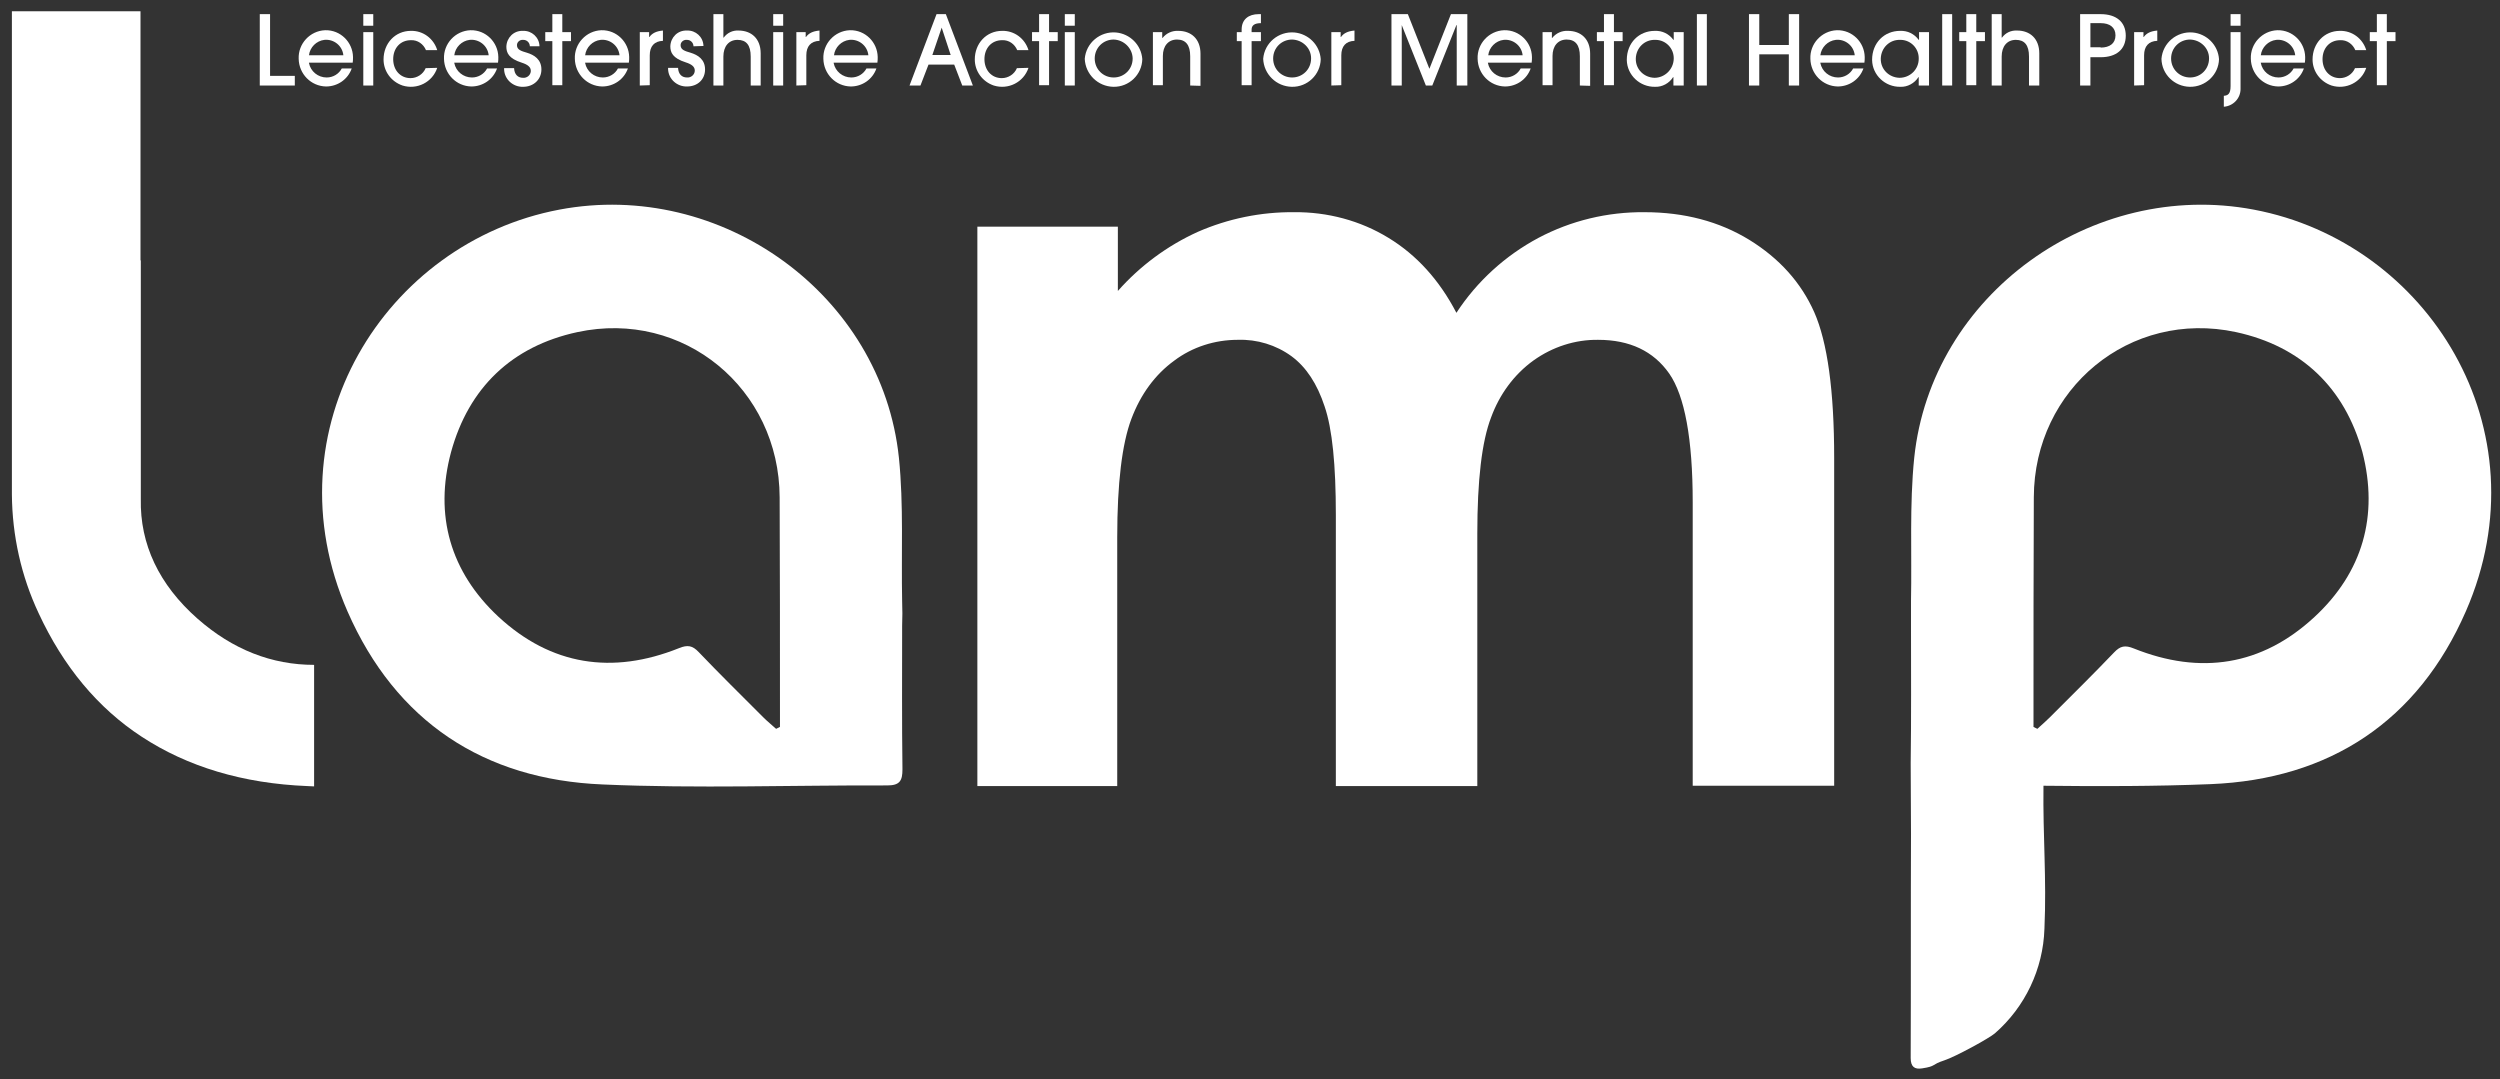 <?xml version="1.0" encoding="utf-8"?>
<!-- Generator: Adobe Illustrator 25.0.0, SVG Export Plug-In . SVG Version: 6.00 Build 0)  -->
<svg version="1.1" id="Layer_1" xmlns="http://www.w3.org/2000/svg" xmlns:xlink="http://www.w3.org/1999/xlink" x="0px" y="0px"
	 viewBox="0 0 777.6 335.7" style="enable-background:new 0 0 777.6 335.7;" xml:space="preserve">
<rect x="0" y="0" width="777.6" height="335.7" fill="#333333" stroke="none"/>
<style type="text/css">
	.st0{fill:#FFFFFF;}
</style>
<path class="st0" d="M304,70.5h43.7v20c6.9-7.8,15.4-14.1,24.9-18.4c9.4-4.1,19.6-6.2,29.9-6.1c10.4-0.1,20.6,2.6,29.4,8
	c8.7,5.3,15.8,13.1,21.1,23.3c6.4-9.8,15.2-17.8,25.5-23.3c10.2-5.4,21.5-8.1,33-8c12.4,0,23.3,2.9,32.6,8.6
	c9.4,5.8,16.1,13.3,20.2,22.5c4.1,9.3,6.2,24.4,6.2,45.3v102h-44v-88.2c0-19.7-2.5-33.1-7.3-40c-4.9-7-12.3-10.5-22.1-10.5
	c-7.2-0.1-14.2,2.2-20.1,6.4c-6.1,4.4-10.6,10.6-13.2,17.7c-2.9,7.5-4.3,19.6-4.3,36.2v78.5h-44v-84.3c0-15.6-1.1-26.8-3.5-33.8
	c-2.3-7-5.7-12.2-10.3-15.6c-4.8-3.5-10.7-5.3-16.7-5.1c-7.1,0-14.1,2.2-19.8,6.5c-5.9,4.3-10.4,10.4-13.3,18.1s-4.4,20-4.4,36.8
	v77.4H304V70.5z"/>
<path class="st0" d="M280.6,194.6c0,14.9-0.1,29.8,0.1,44.7c0,3.5-0.8,5-4.7,5c-29.5-0.1-59.1,1-88.5-0.3
	c-37-1.5-64.4-19.6-79.4-53.8c-24.8-56.7,11.8-114.8,65.9-125c50.3-9.5,100.3,26.4,105.6,77.2c1.5,14.7,0.7,29.7,1,44.6
	C280.7,189.6,280.7,192.1,280.6,194.6L280.6,194.6z M241.4,226.7l1.2-0.6v-4.8c0-22.2,0-44.4-0.1-66.6
	c-0.1-33.8-29.9-58.5-62.9-51.4c-20.4,4.4-33.8,17.3-39.3,37.3c-5.3,19.7-0.2,37.3,14.7,51.2c16.4,15.2,35.5,18.1,56.2,9.8
	c2.7-1.1,4.2-0.8,6.1,1.2c6.6,6.9,13.4,13.6,20.1,20.3C238.8,224.5,240.2,225.6,241.4,226.7z"/>
<path class="st0" d="M701,65.2c-50.3-9.5-100.3,26.4-105.6,77.2c-1.5,14.7-0.7,29.7-1,44.6c0,2.5,0,5.1,0,7.6l0,0
	c0,14.3,0.1,28.6-0.1,42.8l0,0c0,1.8,0.1,19.5,0.1,22c-0.1,23.2,0,46.5-0.1,69.7c0,2.7,1.2,3.6,3.6,3.2c4.5-0.7,2.6-1.1,6.9-2.5
	c3.4-1.1,14-6.9,15.7-8.4c9.4-8.2,15-20,15.4-32.5c0.7-15.8-0.5-28.6-0.3-44.5c17.3,0.2,34.7,0.2,52-0.5c37-1.5,64.5-19.6,79.4-53.8
	C791.7,133.5,755.1,75.4,701,65.2z M719.9,191.9c-16.4,15.2-35.5,18.1-56.2,9.8c-2.7-1.1-4.2-0.8-6.1,1.2
	c-6.6,6.9-13.4,13.6-20.1,20.3c-1.2,1.2-2.5,2.3-3.8,3.5l-1.2-0.6v-4.8c0-22.2,0-44.4,0.1-66.6c0.1-33.8,29.9-58.5,62.9-51.4
	c20.3,4.4,33.8,17.3,39.3,37.3C739.9,160.4,734.9,178,719.9,191.9z"/>
<path class="st0" d="M61.4,192.4c-11.9-10.5-17.9-23.1-17.6-37.2l0,0V81h-0.1V3.5H3.7v150.3c0.1,12.8,2.9,25.4,8.3,36.9
	c7.7,16.6,18.4,29.5,32,38.4c14.3,9.4,31.6,14.6,51.6,15.4l2.1,0.1v-37.8C84.6,206.8,72.4,202.1,61.4,192.4z"/>
<path class="st0" d="M80.8,26.6V4.4h3.2v19.2h7.7v3L80.8,26.6z"/>
<path class="st0" d="M96.1,19.6c0.5,2.6,2.8,4.5,5.5,4.5c2,0,3.8-1.1,4.7-2.8h3.1c-1.2,3.4-4.4,5.6-8,5.6c-4.7-0.1-8.4-3.9-8.5-8.6
	c-0.2-4.7,3.5-8.7,8.2-8.9c0,0,0.1,0,0.1,0c4.7-0.1,8.5,3.7,8.6,8.3c0,0.1,0,0.1,0,0.2c0,0.5,0,1-0.1,1.6H96.1z M106.8,17.2
	c-0.3-3-3-5.1-5.9-4.8c-2.5,0.3-4.5,2.3-4.8,4.8H106.8z"/>
<path class="st0" d="M113,8V4.4h3.1V8L113,8z M113,26.6V10h3.1v16.6H113z"/>
<path class="st0" d="M136,21.1c-1.5,4.5-6.3,6.9-10.8,5.5c-3.5-1.2-5.9-4.4-5.9-8.1c0-5,3.6-8.9,8.5-8.9c3.8-0.1,7.1,2.4,8.2,6h-3.5
	c-0.8-1.9-2.6-3.2-4.7-3.1c-3.3,0-5.5,2.5-5.5,5.9s2.2,5.9,5.4,5.9c2,0,3.9-1.2,4.7-3.1L136,21.1z"/>
<path class="st0" d="M141.3,19.6c0.5,2.6,2.8,4.5,5.5,4.5c2,0,3.8-1.1,4.7-2.8h3.1c-1.2,3.4-4.4,5.6-8,5.6c-4.7-0.1-8.4-3.9-8.5-8.6
	c-0.2-4.7,3.5-8.7,8.2-8.9c0,0,0.1,0,0.1,0c4.7-0.1,8.5,3.7,8.6,8.3c0,0.1,0,0.1,0,0.2c0,0.5,0,1-0.1,1.6H141.3z M152,17.2
	c-0.3-3-3-5.1-5.9-4.8c-2.5,0.3-4.5,2.3-4.8,4.8H152z"/>
<path class="st0" d="M164.8,14.4c0-1.1-0.9-2-2-2c0,0-0.1,0-0.1,0c-1-0.1-1.9,0.7-1.9,1.6c0,0,0,0.1,0,0.1c0,1.4,1.4,1.8,3.1,2.3
	c2.3,0.7,4.5,2.1,4.5,5.2S166,27,162.7,27c-3.1,0.1-5.8-2.3-5.9-5.4c0-0.1,0-0.3,0-0.4h3.1c0.1,2,1.2,3,2.8,3c1.2,0.1,2.3-0.8,2.4-2
	c0-0.1,0-0.2,0-0.2c0-1.1-0.9-1.9-2.8-2.5c-4.1-1.3-4.8-3.1-4.8-5c0.1-2.8,2.3-5,5.1-4.9c0,0,0.1,0,0.1,0c2.7-0.1,5,2,5.1,4.7
	c0,0,0,0.1,0,0.1L164.8,14.4z"/>
<path class="st0" d="M171.8,26.6V12.8h-2.2V10h2.2V4.4h3.1V10h2.7v2.8h-2.7v13.7H171.8z"/>
<path class="st0" d="M182,19.6c0.5,2.6,2.8,4.5,5.5,4.5c2,0,3.8-1.1,4.7-2.8h3.1c-1.2,3.4-4.4,5.6-8,5.6c-4.7-0.1-8.4-3.9-8.5-8.6
	c-0.2-4.7,3.5-8.7,8.2-8.9c0,0,0.1,0,0.1,0c4.7-0.1,8.5,3.7,8.6,8.3c0,0.1,0,0.1,0,0.2c0,0.5,0,1-0.1,1.6H182z M192.7,17.2
	c-0.3-3-3-5.1-5.9-4.8c-2.5,0.3-4.5,2.3-4.8,4.8H192.7z"/>
<path class="st0" d="M199,26.6V10h2.9v1.5h0.1c0.8-1.1,2-1.8,4.2-2v3.2c-2.7,0.1-4.1,1.7-4.1,4.5v9.3L199,26.6z"/>
<path class="st0" d="M215.7,14.4c0-1.1-0.9-2-2-2c0,0-0.1,0-0.1,0c-1-0.1-1.9,0.7-1.9,1.6c0,0,0,0.1,0,0.1c0,1.4,1.4,1.8,3.1,2.3
	c2.3,0.7,4.5,2.1,4.5,5.2s-2.3,5.3-5.6,5.3c-3.1,0.1-5.8-2.3-5.9-5.4c0-0.1,0-0.3,0-0.4h3.1c0.1,2,1.2,3,2.8,3
	c1.2,0.1,2.3-0.8,2.4-2c0-0.1,0-0.2,0-0.2c0-1.1-0.9-1.9-2.8-2.5c-4.1-1.3-4.8-3.1-4.8-5c0.1-2.8,2.3-5,5.1-4.9c0,0,0.1,0,0.1,0
	c2.7-0.1,5,2,5.1,4.7c0,0,0,0.1,0,0.1L215.7,14.4z"/>
<path class="st0" d="M233.5,26.6v-9c0-3.6-1.4-5.2-4.1-5.2s-4.4,2-4.4,5.2v9h-3.1V4.4h3.1v7.3h0.1c1.1-1.5,2.8-2.3,4.6-2.2
	c4,0,6.9,2.5,6.9,7.1v10L233.5,26.6z"/>
<path class="st0" d="M240.5,8V4.4h3.1V8L240.5,8z M240.5,26.6V10h3.1v16.6H240.5z"/>
<path class="st0" d="M247.7,26.6V10h2.9v1.5h0.1c0.8-1.1,2-1.8,4.2-2v3.2c-2.7,0.1-4.1,1.7-4.1,4.5v9.3L247.7,26.6z"/>
<path class="st0" d="M259.3,19.6c0.5,2.6,2.8,4.5,5.5,4.5c2,0,3.8-1.1,4.7-2.8h3.1c-1.2,3.4-4.4,5.6-8,5.6c-4.7-0.1-8.4-3.9-8.5-8.6
	c-0.2-4.7,3.5-8.7,8.2-8.9c0,0,0.1,0,0.1,0c4.7-0.1,8.5,3.7,8.6,8.3c0,0.1,0,0.1,0,0.2c0,0.5,0,1-0.1,1.6H259.3z M270.1,17.2
	c-0.3-3-3-5.1-5.9-4.8c-2.5,0.3-4.5,2.3-4.8,4.8H270.1z"/>
<path class="st0" d="M299.3,26.6l-2.5-6.5h-8l-2.5,6.5h-3.4l8.4-22.2h2.9l8.4,22.2L299.3,26.6z M292.9,8.6L292.9,8.6l-2.9,8.5h5.7
	L292.9,8.6z"/>
<path class="st0" d="M319.9,21.1c-1.5,4.5-6.3,6.9-10.8,5.5c-3.5-1.2-5.9-4.4-5.9-8.1c0-5,3.6-8.9,8.5-8.9c3.8-0.1,7.1,2.4,8.2,6
	h-3.5c-0.8-1.9-2.6-3.2-4.7-3.1c-3.3,0-5.5,2.5-5.5,5.9s2.2,5.9,5.4,5.9c2,0,3.9-1.2,4.7-3.1L319.9,21.1z"/>
<path class="st0" d="M323.2,26.6V12.8H321V10h2.2V4.4h3.1V10h2.7v2.8h-2.7v13.7H323.2z"/>
<path class="st0" d="M331.2,8V4.4h3.1V8L331.2,8z M331.2,26.6V10h3.1v16.6H331.2z"/>
<path class="st0" d="M346.3,27c-4.8-0.1-8.7-3.9-8.9-8.7c0.4-5,4.8-8.6,9.7-8.2c4.4,0.4,7.9,3.9,8.2,8.3
	C355.2,23.2,351.2,27.1,346.3,27z M346.4,12.3c-3.3,0-5.9,2.6-5.9,5.9s2.6,5.9,5.9,5.9c3.3,0,5.9-2.6,5.9-5.9c0,0,0,0,0-0.1
	C352.2,15,349.6,12.4,346.4,12.3C346.4,12.4,346.4,12.4,346.4,12.3L346.4,12.3z"/>
<path class="st0" d="M370.2,26.6v-9.1c0-3.5-1.4-5.2-4.1-5.2s-4.4,2-4.4,5.1v9.1h-3.1V10h2.9v1.8h0.1c1.2-1.5,3-2.3,4.9-2.2
	c4,0,6.9,2.5,6.9,7.1v10L370.2,26.6z"/>
<path class="st0" d="M386.2,26.6V12.8h-1.5V10h1.5V9.2c0-3.2,2.2-4.8,5.3-4.8h0.7v2.8c-2,0-2.9,0.7-2.9,2V10h2.9v2.8h-2.9v13.7
	H386.2z"/>
<path class="st0" d="M401.8,27c-4.8-0.1-8.7-3.9-8.9-8.7c0.4-5,4.8-8.6,9.7-8.2c4.4,0.4,7.9,3.9,8.2,8.3
	C410.7,23.2,406.7,27.1,401.8,27z M401.9,12.3c-3.3,0-5.9,2.6-5.9,5.9s2.6,5.9,5.9,5.9c3.3,0,5.9-2.6,5.9-5.9c0,0,0,0,0-0.1
	C407.8,15,405.2,12.4,401.9,12.3C401.9,12.4,401.9,12.4,401.9,12.3L401.9,12.3z"/>
<path class="st0" d="M414.1,26.6V10h2.9v1.5h0.1c0.8-1.1,2-1.8,4.2-2v3.2c-2.7,0.1-4.1,1.7-4.1,4.5v9.3L414.1,26.6z"/>
<path class="st0" d="M453.1,26.6V7.8H453l-7.5,18.8h-2L436,7.8H436v18.8h-3.2V4.4h5.1l6.7,17l6.7-17h5.1v22.2L453.1,26.6z"/>
<path class="st0" d="M462.8,19.6c0.5,2.6,2.8,4.5,5.5,4.5c2,0,3.8-1.1,4.7-2.8h3.1c-1.2,3.4-4.4,5.6-8,5.6c-4.7-0.1-8.4-3.9-8.5-8.6
	c-0.2-4.7,3.5-8.7,8.2-8.9c0,0,0.1,0,0.1,0c4.7-0.1,8.5,3.7,8.6,8.3c0,0.1,0,0.1,0,0.2c0,0.5,0,1-0.1,1.6H462.8z M473.6,17.2
	c-0.3-3-3-5.1-5.9-4.8c-2.5,0.3-4.5,2.3-4.8,4.8H473.6z"/>
<path class="st0" d="M491.4,26.6v-9.1c0-3.5-1.4-5.2-4.1-5.2s-4.4,2-4.4,5.1v9.1h-3.1V10h2.9v1.8h0.1c1.2-1.5,3-2.3,4.9-2.2
	c4,0,6.9,2.5,6.9,7.1v10L491.4,26.6z"/>
<path class="st0" d="M498.9,26.6V12.8h-2.2V10h2.2V4.4h3.1V10h2.7v2.8H502v13.7H498.9z"/>
<path class="st0" d="M520.5,26.6V24h-0.1c-1.2,1.9-3.4,3.1-5.6,3c-4.7,0.1-8.7-3.6-8.8-8.3c0,0,0-0.1,0-0.1c0-5.3,3.8-9,8.7-9
	c2.3-0.1,4.4,0.9,5.8,2.8h0.1V10h3.1v16.6H520.5z M520.6,18.3c0.1-3.2-2.4-5.8-5.5-5.9c-0.1,0-0.2,0-0.3,0c-3.3-0.1-5.9,2.5-6,5.8
	c-0.1,3.3,2.5,5.9,5.8,6C517.8,24.2,520.5,21.6,520.6,18.3C520.6,18.3,520.6,18.3,520.6,18.3z"/>
<path class="st0" d="M527.8,26.6V4.4h3.1v22.2L527.8,26.6z"/>
<path class="st0" d="M556.4,26.6v-9.7h-9.2v9.7H544V4.4h3.2V14h9.2V4.4h3.2v22.2L556.4,26.6z"/>
<path class="st0" d="M566.2,19.6c0.5,2.6,2.8,4.5,5.5,4.5c2,0,3.8-1.1,4.7-2.8h3.2c-1.2,3.4-4.4,5.6-8,5.6c-4.7-0.1-8.4-3.9-8.5-8.6
	c-0.2-4.7,3.5-8.7,8.2-8.9c0,0,0.1,0,0.1,0c4.7-0.1,8.5,3.7,8.6,8.3c0,0.1,0,0.1,0,0.2c0,0.5,0,1-0.1,1.6H566.2z M576.9,17.2
	c-0.3-3-3-5.1-5.9-4.8c-2.5,0.3-4.5,2.3-4.8,4.8H576.9z"/>
<path class="st0" d="M596.8,26.6V24h-0.1c-1.2,1.9-3.4,3.1-5.6,3c-4.7,0.1-8.7-3.6-8.8-8.3c0,0,0-0.1,0-0.1c0-5.3,3.8-9,8.7-9
	c2.3-0.1,4.4,0.9,5.8,2.8h0.1V10h3.1v16.6H596.8z M596.8,18.3c0.1-3.2-2.4-5.8-5.5-5.9c-0.1,0-0.2,0-0.3,0c-3.3-0.1-5.9,2.5-6,5.8
	c-0.1,3.3,2.5,5.9,5.8,6C594.1,24.2,596.8,21.6,596.8,18.3C596.8,18.3,596.8,18.3,596.8,18.3z"/>
<path class="st0" d="M604.1,26.6V4.4h3.1v22.2L604.1,26.6z"/>
<path class="st0" d="M611.6,26.6V12.8h-2.2V10h2.2V4.4h3.1V10h2.7v2.8h-2.7v13.7H611.6z"/>
<path class="st0" d="M631.1,26.6v-9c0-3.6-1.4-5.2-4.1-5.2s-4.4,2-4.4,5.2v9h-3.1V4.4h3.1v7.3h0.1c1.1-1.5,2.8-2.3,4.7-2.2
	c4,0,6.9,2.5,6.9,7.1v10L631.1,26.6z"/>
<path class="st0" d="M647,26.6V4.4h6.4c4.8,0,7.8,2.4,7.8,6.7s-3,6.7-7.8,6.7h-3.2v8.8L647,26.6z M653.4,14.8c2.8,0,4.6-1.3,4.6-3.8
	s-1.8-3.8-4.6-3.8h-3.2v7.5H653.4z"/>
<path class="st0" d="M663.8,26.6V10h2.9v1.5h0.1c0.8-1.1,2-1.8,4.2-2v3.2c-2.7,0.1-4.1,1.7-4.1,4.5v9.3L663.8,26.6z"/>
<path class="st0" d="M681.1,27c-4.8-0.1-8.7-3.9-8.8-8.7c0.4-5,4.8-8.6,9.7-8.2c4.4,0.4,7.9,3.9,8.2,8.3
	C690.1,23.2,686,27.1,681.1,27z M681.2,12.3c-3.3,0-5.9,2.6-5.9,5.9s2.6,5.9,5.9,5.9c3.3,0,5.9-2.6,5.9-5.9c0,0,0,0,0-0.1
	C687.1,15,684.5,12.4,681.2,12.3C681.2,12.4,681.2,12.4,681.2,12.3L681.2,12.3z"/>
<path class="st0" d="M691.7,29.8c1.2-0.1,2.1-0.5,2.1-3V10h3.1v17.7c0,2.9-2.3,5.3-5.2,5.5V29.8z M693.8,8V4.4h3.1V8H693.8z"/>
<path class="st0" d="M703.2,19.6c0.5,2.6,2.8,4.5,5.5,4.5c2,0,3.8-1.1,4.7-2.8h3.2c-1.2,3.4-4.4,5.6-8,5.6c-4.7-0.1-8.4-3.9-8.5-8.6
	c-0.2-4.7,3.5-8.7,8.2-8.9c0,0,0.1,0,0.1,0c4.7-0.1,8.5,3.7,8.6,8.3c0,0.1,0,0.1,0,0.2c0,0.5,0,1-0.1,1.6H703.2z M713.9,17.2
	c-0.3-3-3-5.1-5.9-4.8c-2.5,0.3-4.5,2.3-4.8,4.8H713.9z"/>
<path class="st0" d="M736,21.1c-1.5,4.5-6.3,6.9-10.8,5.5c-3.5-1.2-5.9-4.4-5.9-8.1c0-5,3.6-8.9,8.5-8.9c3.8-0.1,7.1,2.4,8.2,6h-3.4
	c-0.8-1.9-2.6-3.2-4.7-3.1c-3.3,0-5.5,2.5-5.5,5.9s2.2,5.9,5.4,5.9c2,0,3.9-1.2,4.7-3.1L736,21.1z"/>
<path class="st0" d="M739.3,26.6V12.8h-2.2V10h2.2V4.4h3.1V10h2.7v2.8h-2.7v13.7H739.3z"/>
</svg>
